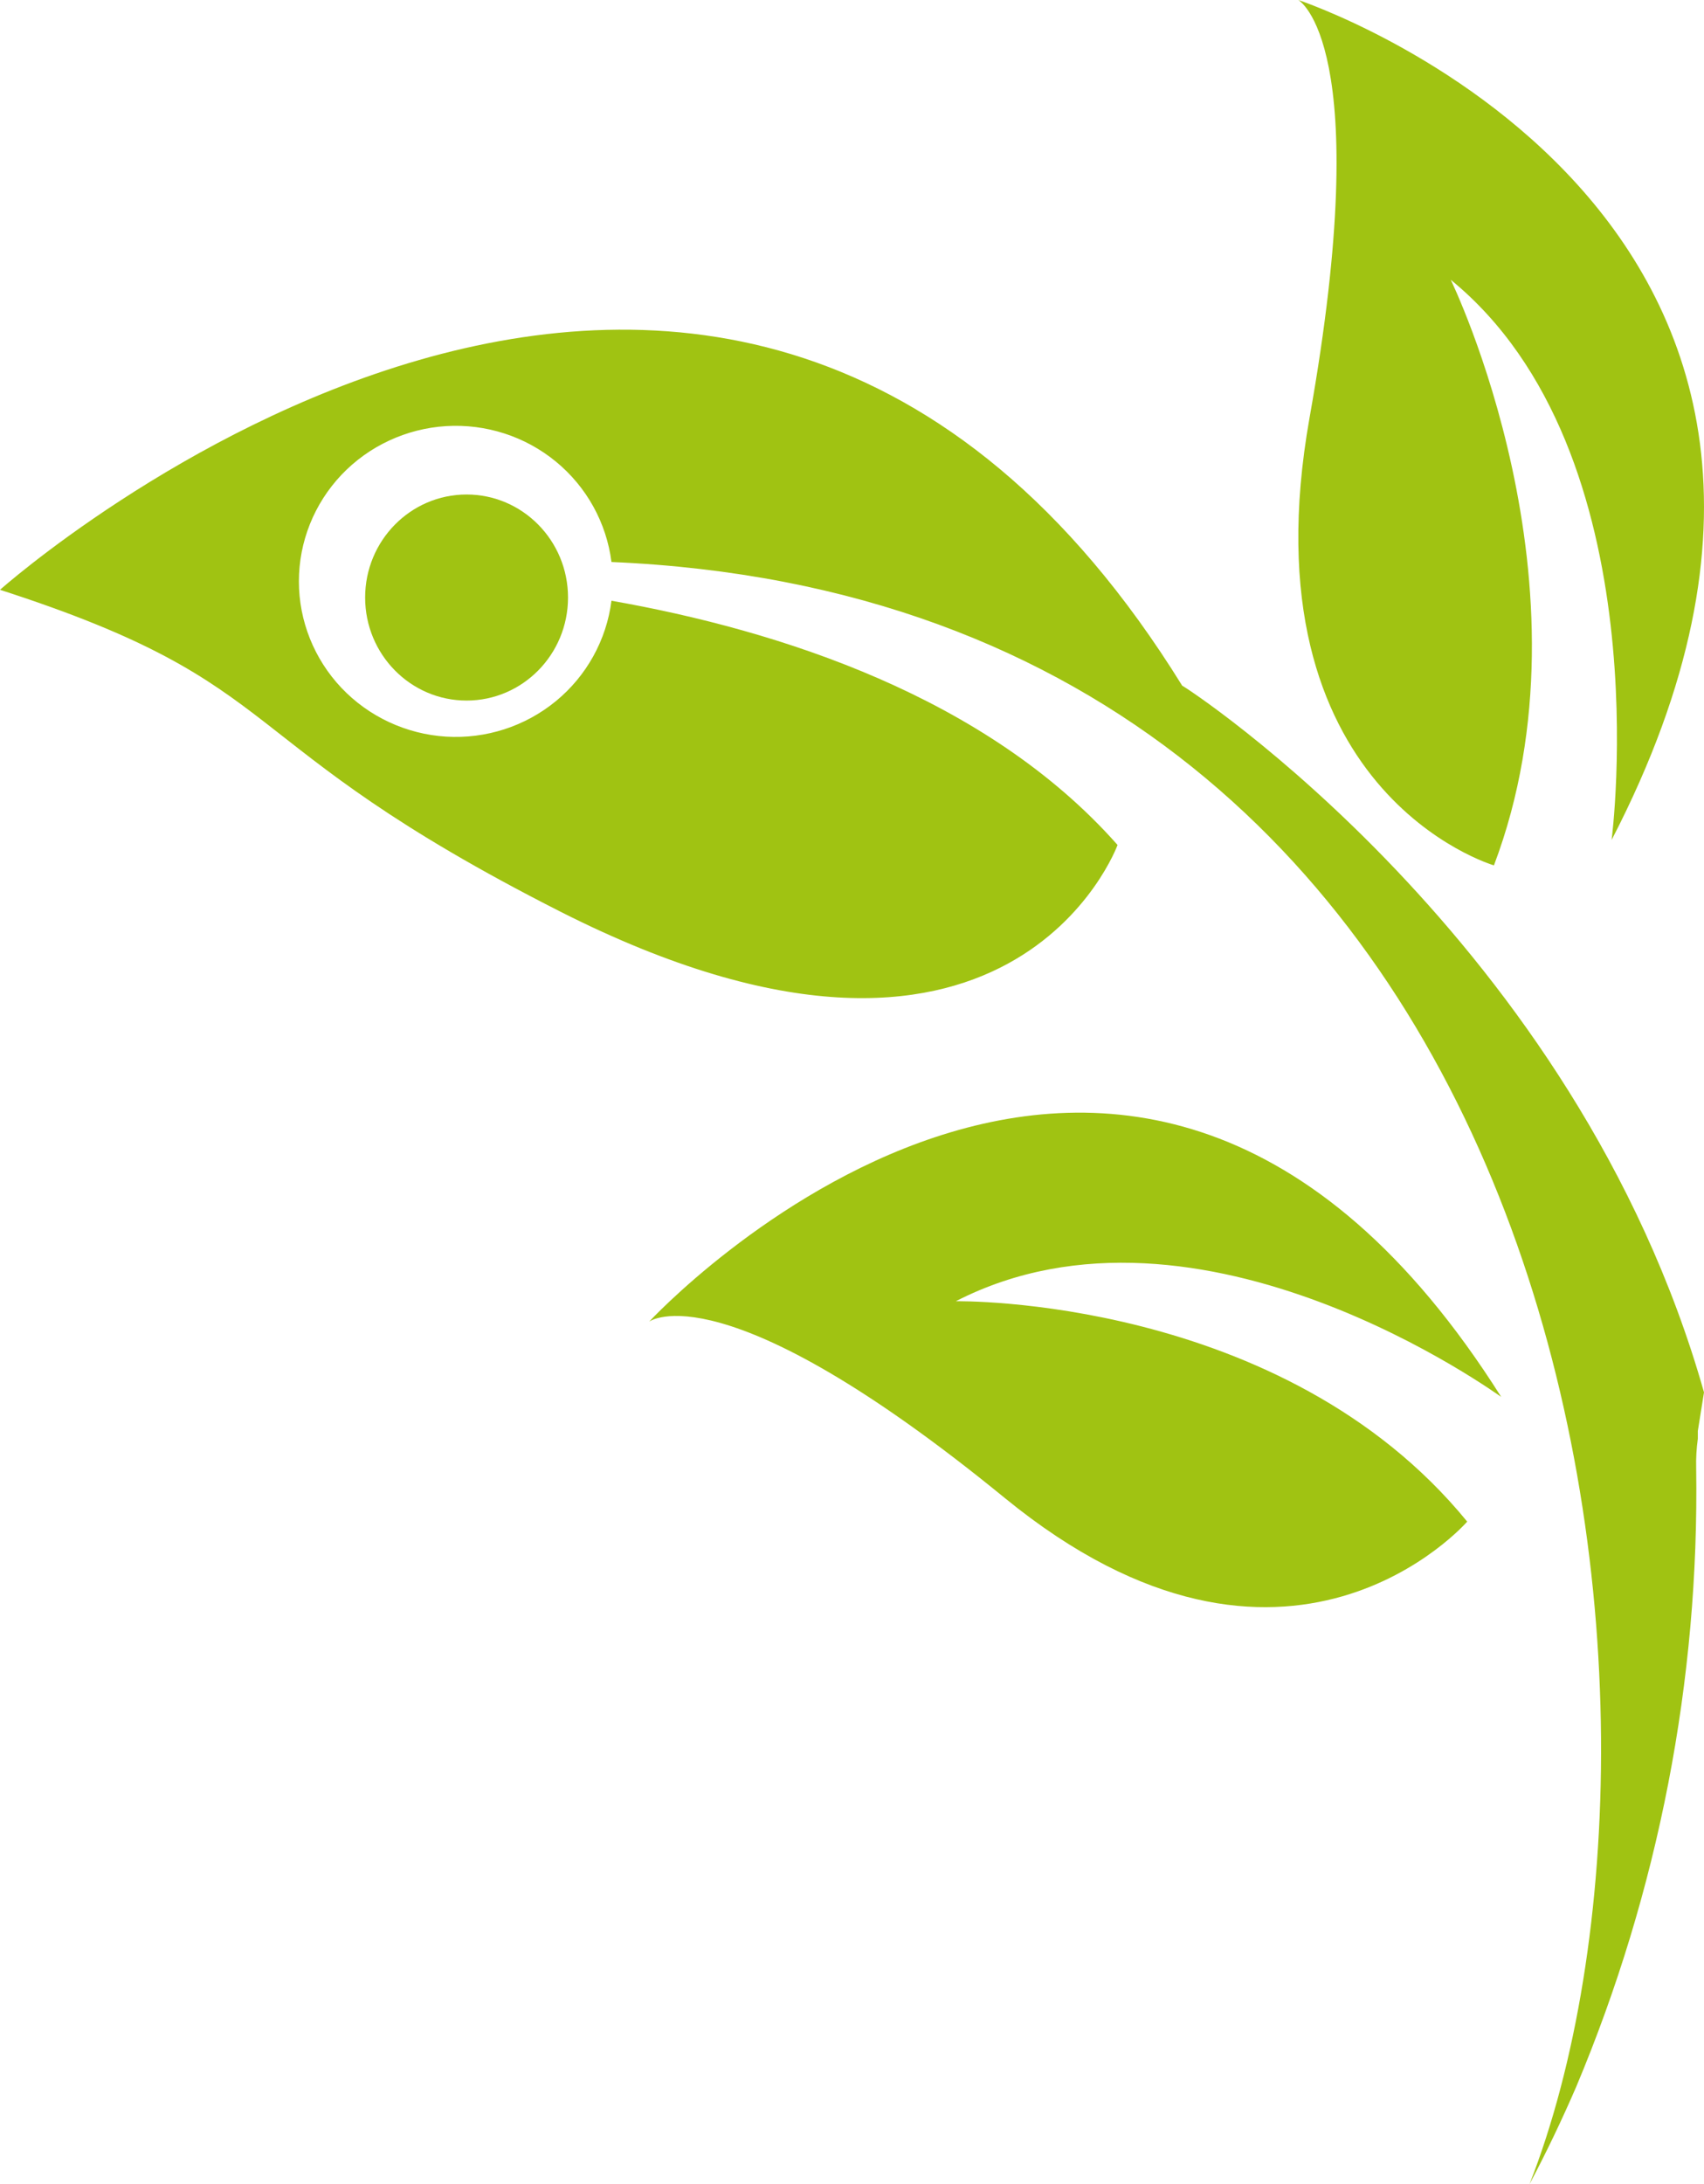 <svg width="32" height="41" viewBox="0 0 32 41" fill="none" xmlns="http://www.w3.org/2000/svg">
<path d="M17.95 24.427C17.95 24.427 24.084 24.317 27.553 28.564C27.553 28.564 24.176 32.458 18.867 28.119C13.557 23.78 12.191 24.81 12.191 24.81C12.191 24.81 21.174 15.106 28.191 26.222C28.191 26.233 22.537 22.07 17.95 24.427Z" fill="#A0C312"/>
<path d="M27.244 5.252C27.244 5.252 30.043 10.993 28.055 16.245C28.055 16.245 23.341 14.871 24.593 7.839C25.845 0.807 24.381 0 24.381 0C24.381 0 36.376 3.961 30.265 15.768C30.265 15.765 31.22 8.5 27.244 5.252Z" fill="#A0C312"/>
<path d="M8.762 13.151C9.814 13.151 10.667 12.285 10.667 11.217C10.667 10.149 9.814 9.283 8.762 9.283C7.71 9.283 6.857 10.149 6.857 11.217C6.857 12.285 7.71 13.151 8.762 13.151Z" fill="#A0C312"/>
<path d="M32 26.137L31.884 26.863V27.009C31.859 27.191 31.848 27.375 31.853 27.558C31.913 31.541 31.146 35.494 29.601 39.172C29.338 39.78 29.047 40.392 28.724 41C32.193 32.15 29.776 11.336 11.483 10.55C11.389 9.813 11.016 9.139 10.439 8.665C9.862 8.191 9.124 7.953 8.376 7.999C7.628 8.046 6.926 8.373 6.412 8.914C5.899 9.456 5.613 10.171 5.613 10.914C5.613 11.656 5.899 12.371 6.412 12.913C6.926 13.454 7.628 13.781 8.376 13.828C9.124 13.874 9.862 13.636 10.439 13.162C11.016 12.688 11.389 12.014 11.483 11.277C14.639 11.833 18.529 13.081 20.987 15.862C20.987 15.862 18.971 21.392 10.522 17.113C4.177 13.894 5.58 12.872 0 11.072C0 11.072 13.591 -1.032 22.201 12.872C22.236 12.872 29.601 17.662 32 26.137Z" fill="#A0C312"/>
</svg>
